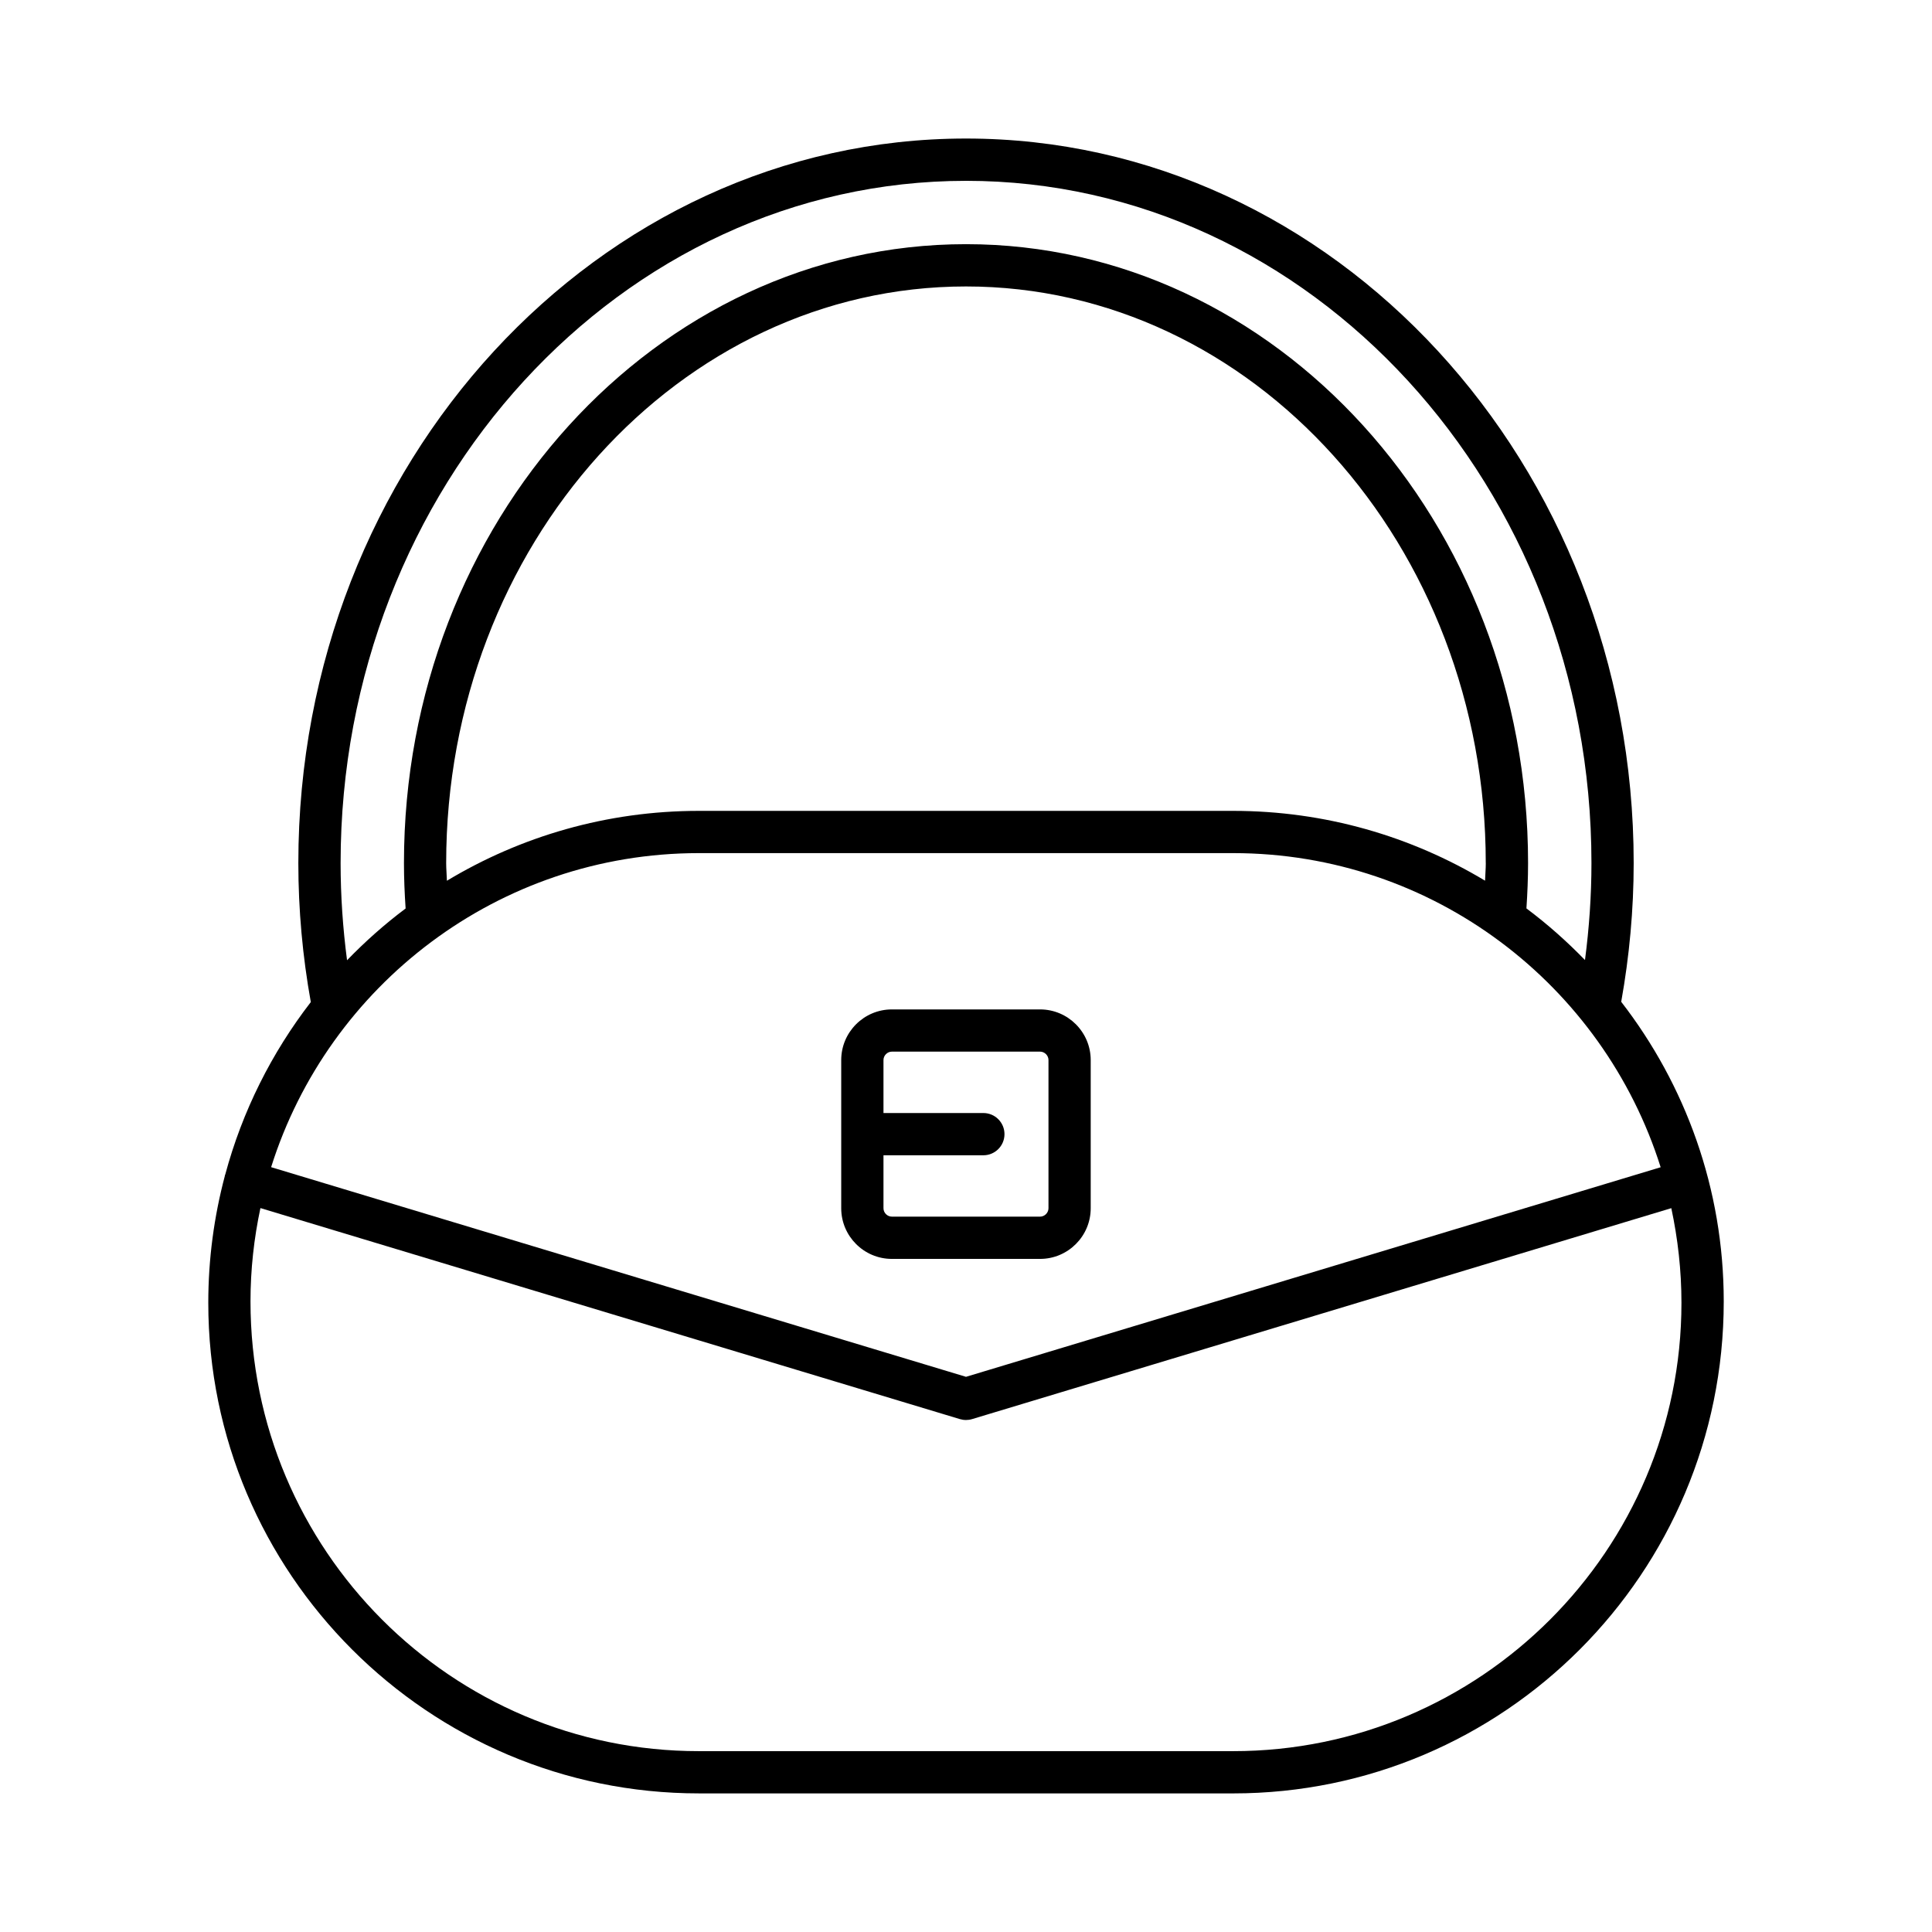 <?xml version="1.0" encoding="UTF-8"?>
<!-- Uploaded to: SVG Repo, www.svgrepo.com, Generator: SVG Repo Mixer Tools -->
<svg fill="#000000" width="800px" height="800px" version="1.1" viewBox="144 144 512 512" xmlns="http://www.w3.org/2000/svg">
 <g>
  <path d="m329.2 619.27h141.6c71.688 0 130.01-58.32 130.01-130.38 0-29.883-10.16-57.422-27.172-79.402 2.16-12.051 3.305-24.398 3.305-36.766 0-105.87-79.375-192.01-176.94-192.01s-176.94 86.133-176.94 192.01c0 12.391 1.133 24.77 3.305 36.84-10.355 13.41-18.16 28.895-22.684 45.738-0.02 0.059-0.066 0.098-0.086 0.156-0.02 0.07 0 0.141-0.02 0.211-2.844 10.719-4.379 21.973-4.379 33.59-0.004 71.688 58.316 130.01 130 130.01zm70.801-427.35c91.391 0 165.75 81.113 165.75 180.81 0 8.609-0.602 17.203-1.715 25.691-4.805-4.949-9.98-9.543-15.516-13.684 0.262-3.988 0.434-8.004 0.434-12.008 0-90.438-66.82-164.02-148.95-164.02-82.133 0-148.95 73.578-148.95 164.02 0 4.012 0.172 8.035 0.438 12.031-5.539 4.148-10.715 8.75-15.52 13.715-1.113-8.5-1.707-17.117-1.707-25.742-0.008-99.703 74.344-180.81 165.74-180.81zm137.75 180.81c0 1.555-0.152 3.102-0.195 4.66-19.527-11.734-42.367-18.5-66.762-18.5h-141.6c-24.395 0-47.23 6.766-66.758 18.516-0.043-1.562-0.195-3.113-0.195-4.672 0-84.266 61.797-152.82 137.75-152.82 75.957-0.004 137.75 68.551 137.75 152.82zm-208.55-2.644h141.6c53.055 0 98.078 34.965 113.29 83.246l-184.09 55.539-184.15-55.559c15.156-48.18 60.234-83.227 113.35-83.227zm-116.18 94.07 185.36 55.922c0.523 0.156 1.07 0.238 1.617 0.238 0.543 0 1.09-0.078 1.617-0.238l185.3-55.902c1.73 8.094 2.688 16.477 2.688 25.09 0 65.512-53.301 118.81-118.81 118.81h-141.6c-65.512 0-118.81-53.301-118.81-119.18 0-8.488 0.93-16.754 2.633-24.742z"/>
  <path d="m433.05 464.2v-39.273c0-7.398-6.023-13.422-13.422-13.422h-39.273c-7.398 0-13.422 6.023-13.422 13.422v39.273c0 7.398 6.023 13.422 13.422 13.422h39.273c7.402 0 13.422-6.023 13.422-13.422zm-54.918 0v-14.039h26.469c3.09 0 5.598-2.508 5.598-5.598s-2.508-5.598-5.598-5.598h-26.469v-14.043c0-1.207 1.02-2.227 2.227-2.227h39.273c1.207 0 2.227 1.02 2.227 2.227v39.273c0 1.207-1.02 2.227-2.227 2.227h-39.273c-1.207 0.004-2.227-1.016-2.227-2.223z"/>
 </g>
</svg>